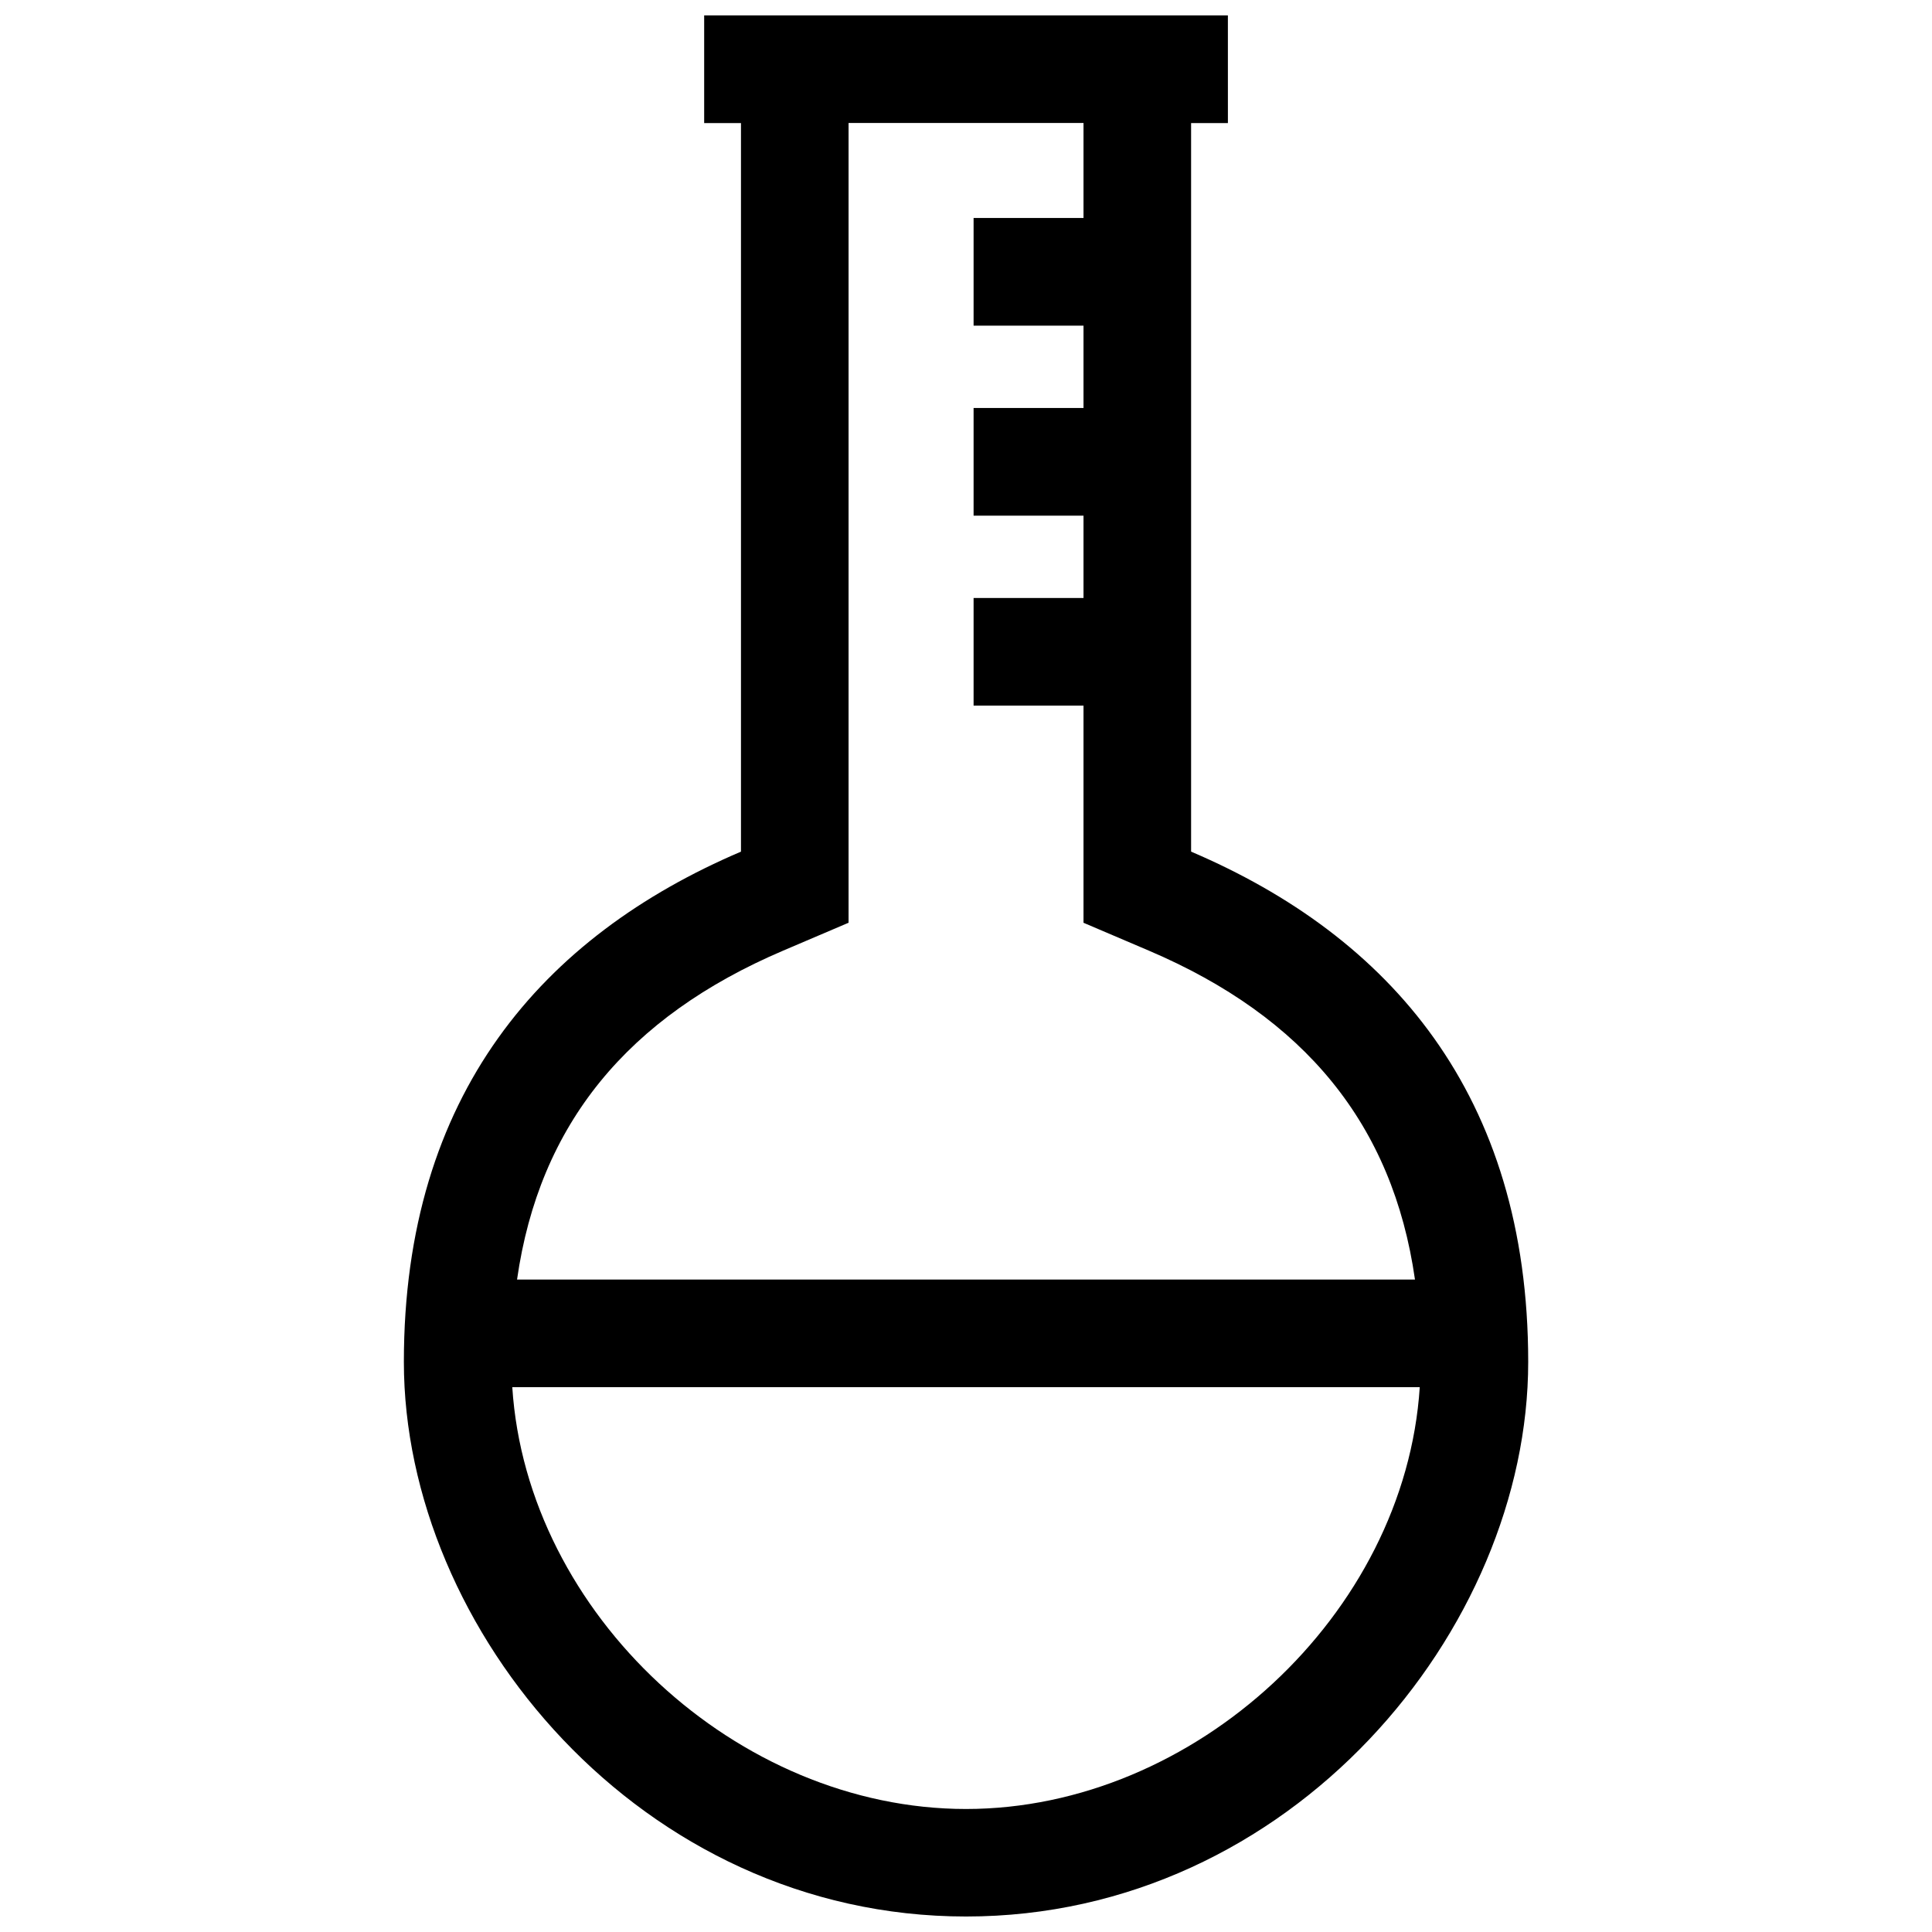 <?xml version="1.0" encoding="UTF-8"?>
<!-- Uploaded to: SVG Repo, www.svgrepo.com, Generator: SVG Repo Mixer Tools -->
<svg width="800px" height="800px" version="1.1" viewBox="144 144 512 512" xmlns="http://www.w3.org/2000/svg">
 <defs>
  <clipPath id="a">
   <path d="m251 148.09h298v503.81h-298z"/>
  </clipPath>
 </defs>
 <g clip-path="url(#a)">
  <path d="m279.76 511.61h240.49c-3.887 60.164-59.668 111.79-120.25 111.79s-116.36-51.621-120.24-111.79m151.38-335.02v25.18h-29.129v28.539h29.129v21.816h-29.129v28.527h29.129v21.816h-29.129v28.527h29.129v57.547l17.32 7.387c41.242 17.602 64.648 46.02 70.523 87.168l-237.96-0.008c5.883-41.152 29.293-69.566 70.535-87.168l17.32-7.387v-211.95zm38.262-28.504h-138.79v28.527h9.754v193.08c-52.516 22.41-89.336 64.297-89.336 135.23 0 70.934 62.785 146.97 148.98 146.97s148.98-76.035 148.98-146.97-36.809-112.82-89.336-135.23v-193.07h9.754z" fill-rule="evenodd"/>
 </g>
</svg>